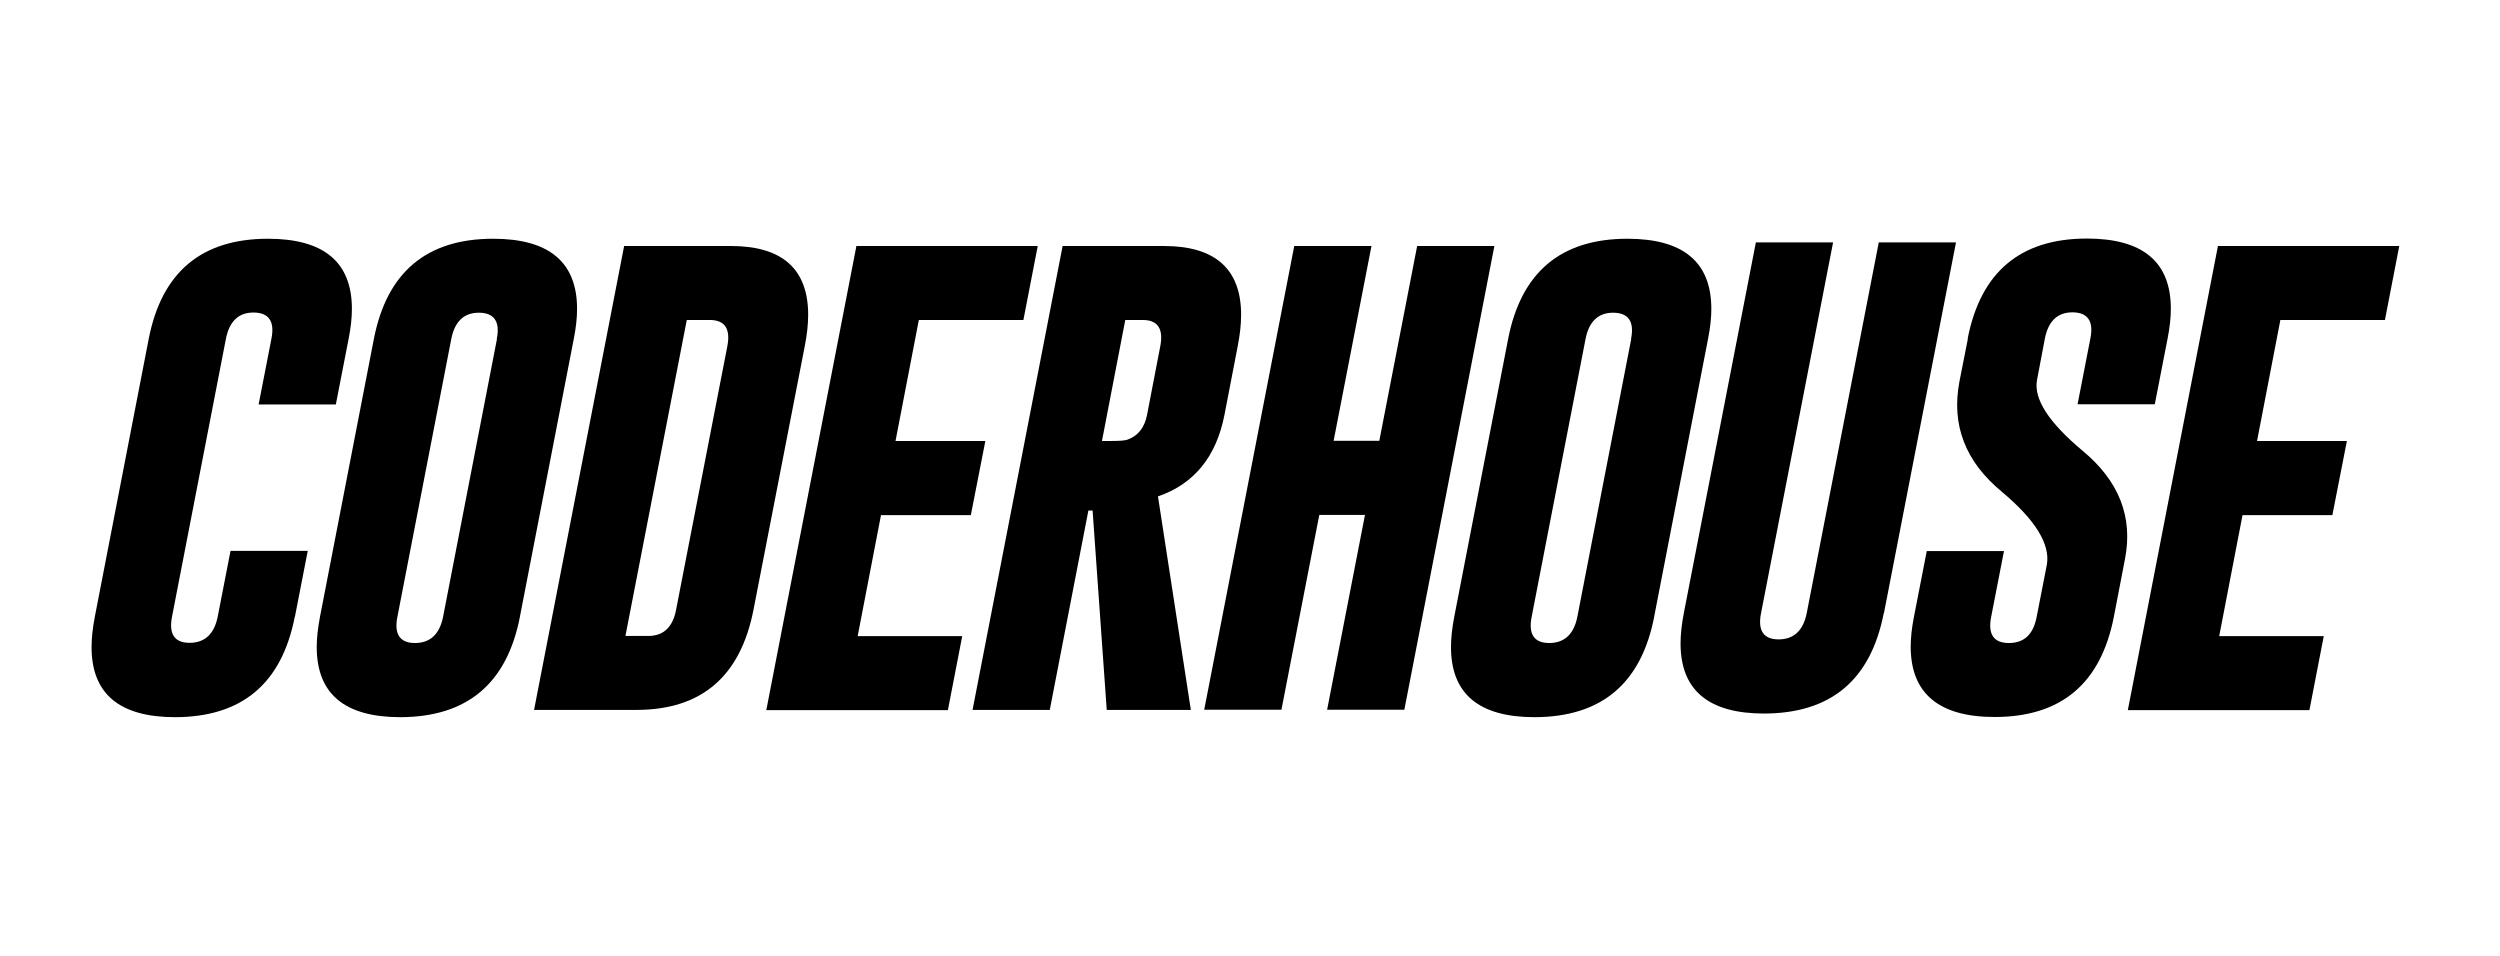 <?xml version="1.0" encoding="UTF-8"?>
<svg id="Layer_1" data-name="Layer 1" xmlns="http://www.w3.org/2000/svg" width="130.79" height="50" viewBox="0 0 130.79 50">
  <defs>
    <style>
      .cls-1 {
        stroke-width: 0px;
      }
    </style>
  </defs>
  <path class="cls-1" d="m15.42,32.27c-.68,3.49-2.76,5.24-6.25,5.25-2.92,0-4.38-1.22-4.38-3.67,0-.48.06-1,.17-1.58l2.82-14.54c.68-3.49,2.76-5.24,6.24-5.24,2.92,0,4.39,1.22,4.39,3.67,0,.48-.06,1-.17,1.56l-.67,3.44h-4.04l.67-3.44c.18-.9-.13-1.36-.92-1.37h-.02c-.78,0-1.26.46-1.44,1.37l-2.82,14.54c-.18.91.13,1.37.92,1.37s1.29-.46,1.47-1.37l.67-3.44h4.04l-.67,3.44Z"/>
  <path class="cls-1" d="m27.2,32.27c-.68,3.49-2.76,5.24-6.25,5.25-2.92,0-4.38-1.22-4.38-3.67,0-.48.06-1,.17-1.58l2.82-14.54c.68-3.49,2.76-5.24,6.24-5.24,2.92,0,4.39,1.22,4.39,3.67,0,.48-.06,1-.17,1.56l-2.82,14.54Zm-1.21-14.54c.18-.9-.13-1.36-.92-1.37h-.02c-.78,0-1.26.46-1.44,1.37l-2.82,14.54c-.18.91.13,1.37.92,1.37s1.29-.46,1.47-1.37l2.82-14.54Z"/>
  <path class="cls-1" d="m32.65,12.87h5.59c2.69,0,4.04,1.21,4.04,3.6,0,.49-.06,1.04-.18,1.65l-2.68,13.78c-.68,3.48-2.71,5.23-6.1,5.24h-5.38l4.71-24.26Zm3.28,3.87l-3.21,16.53h1.2c.79,0,1.28-.46,1.45-1.37l2.68-13.78c.18-.92-.13-1.38-.92-1.38h-1.2Z"/>
  <path class="cls-1" d="m44.79,12.87h9.5l-.75,3.87h-5.47l-1.22,6.33h4.7l-.76,3.88h-4.7l-1.22,6.33h5.47l-.75,3.87h-9.5l4.71-24.26Z"/>
  <path class="cls-1" d="m55.59,12.87h5.3c2.69,0,4.04,1.21,4.04,3.6,0,.49-.06,1.04-.18,1.65l-.69,3.58c-.43,2.2-1.59,3.62-3.48,4.27l1.72,11.17h-4.4l-.74-10.43h-.22l-2.02,10.43h-4.04l4.71-24.26Zm3.28,3.87l-1.22,6.33h.48c.44,0,.72-.02.86-.07.55-.2.89-.63,1.02-1.3l.69-3.58c.18-.92-.13-1.38-.92-1.38h-.91Z"/>
  <path class="cls-1" d="m67.71,12.87h4.04l-1.98,10.19h2.39l1.98-10.19h4.04l-4.71,24.26h-4.04l1.98-10.19h-2.39l-1.98,10.19h-4.04l4.71-24.26Z"/>
  <path class="cls-1" d="m86.54,32.27c-.68,3.49-2.76,5.24-6.25,5.25-2.92,0-4.38-1.22-4.38-3.67,0-.48.06-1,.17-1.58l2.82-14.54c.68-3.49,2.76-5.24,6.24-5.24,2.92,0,4.39,1.22,4.39,3.67,0,.48-.06,1-.17,1.56l-2.82,14.54Zm-1.21-14.54c.18-.9-.13-1.36-.92-1.37h-.02c-.78,0-1.26.46-1.44,1.37l-2.82,14.54c-.18.91.13,1.37.92,1.37s1.29-.46,1.47-1.37l2.82-14.54Z"/>
  <path class="cls-1" d="m98.55,32.08c-.68,3.49-2.76,5.24-6.25,5.25-2.92,0-4.38-1.22-4.38-3.67,0-.48.06-1,.17-1.58l3.77-19.4h4.04l-3.77,19.4c-.18.91.13,1.37.92,1.37s1.29-.46,1.47-1.37l3.77-19.4h4.04l-3.77,19.4Z"/>
  <path class="cls-1" d="m102.94,17.72c.68-3.49,2.76-5.24,6.24-5.24,2.92,0,4.39,1.22,4.39,3.67,0,.48-.06,1-.17,1.56l-.67,3.44h-4.04l.67-3.44c.18-.9-.13-1.36-.92-1.37h-.02c-.78,0-1.26.46-1.44,1.37l-.41,2.16c-.19.99.6,2.22,2.38,3.71,1.91,1.58,2.65,3.47,2.22,5.67l-.58,3.01c-.68,3.5-2.76,5.25-6.24,5.25-2.92,0-4.39-1.24-4.39-3.68,0-.48.06-1,.17-1.56l.67-3.44h4.04l-.67,3.44c-.18.91.13,1.37.93,1.37s1.28-.46,1.45-1.37l.53-2.71c.2-1.07-.59-2.36-2.36-3.84-1.91-1.58-2.64-3.49-2.21-5.76l.44-2.23Z"/>
  <path class="cls-1" d="m116.02,12.87h9.5l-.75,3.87h-5.47l-1.22,6.33h4.7l-.76,3.88h-4.7l-1.22,6.33h5.47l-.75,3.87h-9.5l4.71-24.26Z"/>
</svg>